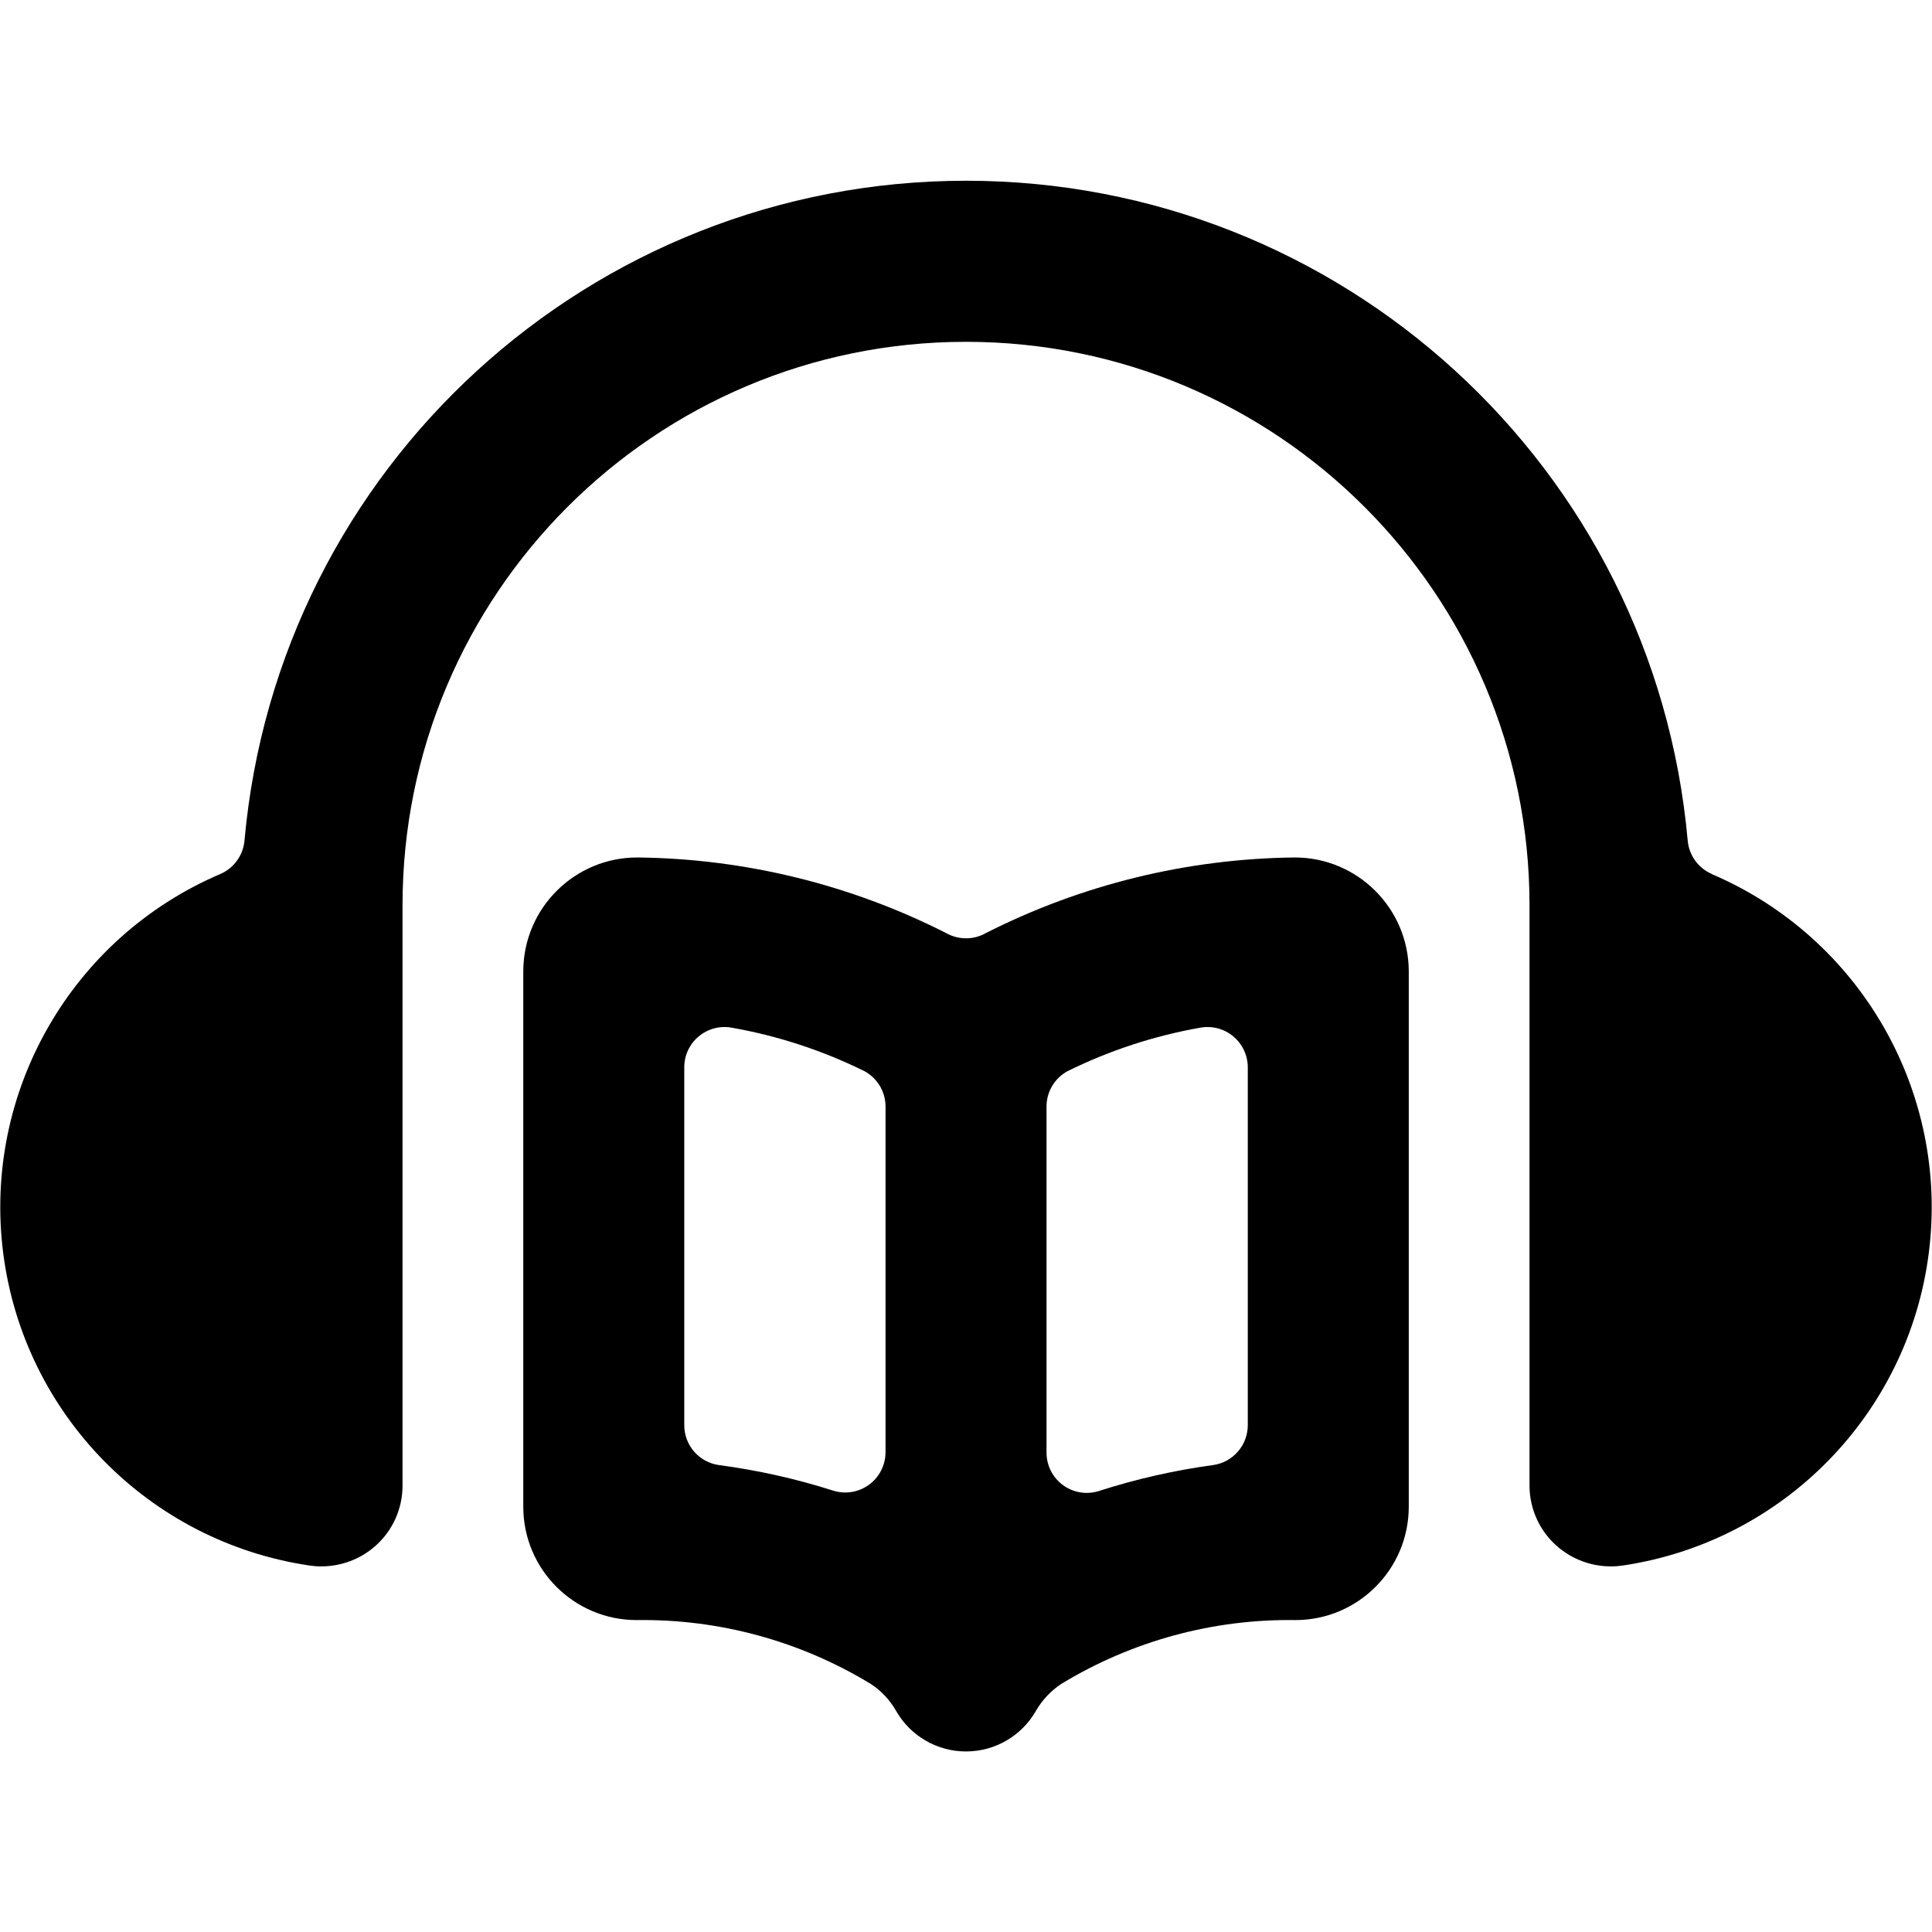<svg width="40" height="40" viewBox="0 0 40 40" fill="none" xmlns="http://www.w3.org/2000/svg">
<path d="M35.442 18.095C35.16 17.974 34.968 17.707 34.942 17.402C34.248 9.668 27.767 3.742 20.002 3.742C12.237 3.742 5.756 9.668 5.062 17.402C5.035 17.707 4.843 17.974 4.562 18.095C1.475 19.413 -0.361 22.621 0.067 25.95C0.495 29.279 3.083 31.918 6.404 32.412C6.485 32.424 6.568 32.431 6.65 32.43C7.058 32.431 7.452 32.285 7.76 32.018C8.125 31.701 8.334 31.242 8.334 30.758V18.743C8.334 12.3 13.557 7.077 20 7.077C26.444 7.077 31.667 12.3 31.667 18.743V30.758C31.667 31.242 31.878 31.702 32.243 32.018C32.552 32.285 32.946 32.431 33.353 32.43C33.437 32.431 33.52 32.424 33.602 32.412C36.921 31.916 39.507 29.275 39.933 25.947C40.359 22.618 38.522 19.411 35.435 18.095H35.442Z" fill="black"/>
<path fill-rule="evenodd" clip-rule="evenodd" d="M26.802 17.753C24.58 17.778 22.393 18.313 20.412 19.318C20.157 19.463 19.844 19.463 19.588 19.318C17.607 18.313 15.42 17.777 13.198 17.753C11.897 17.751 10.84 18.802 10.834 20.103V31.197C10.835 32.492 11.885 33.541 13.18 33.542C14.887 33.517 16.566 33.975 18.025 34.862C18.244 35.004 18.425 35.197 18.553 35.423C18.85 35.942 19.402 36.262 20 36.262C20.598 36.262 21.15 35.942 21.447 35.423C21.577 35.197 21.758 35.005 21.975 34.862C23.434 33.975 25.113 33.517 26.82 33.542C28.115 33.541 29.165 32.492 29.167 31.197V20.103C29.16 18.802 28.103 17.751 26.802 17.753ZM18.334 30.068C18.333 30.335 18.205 30.585 17.99 30.741C17.774 30.898 17.497 30.942 17.244 30.86C16.475 30.615 15.686 30.439 14.887 30.333C14.471 30.276 14.163 29.919 14.167 29.5V22.098C14.166 21.85 14.277 21.614 14.468 21.456C14.659 21.297 14.911 21.232 15.155 21.278C16.106 21.446 17.028 21.748 17.893 22.175C18.165 22.32 18.334 22.603 18.334 22.91V30.068ZM25.113 30.333C25.529 30.276 25.837 29.919 25.834 29.5V22.098C25.834 21.85 25.723 21.614 25.532 21.456C25.341 21.297 25.089 21.232 24.845 21.278C23.895 21.446 22.973 21.748 22.107 22.175C21.836 22.32 21.667 22.603 21.667 22.91V30.068C21.665 30.336 21.791 30.589 22.007 30.747C22.223 30.906 22.502 30.951 22.757 30.868C23.525 30.621 24.314 30.442 25.113 30.333Z" fill="black"/>
</svg>
